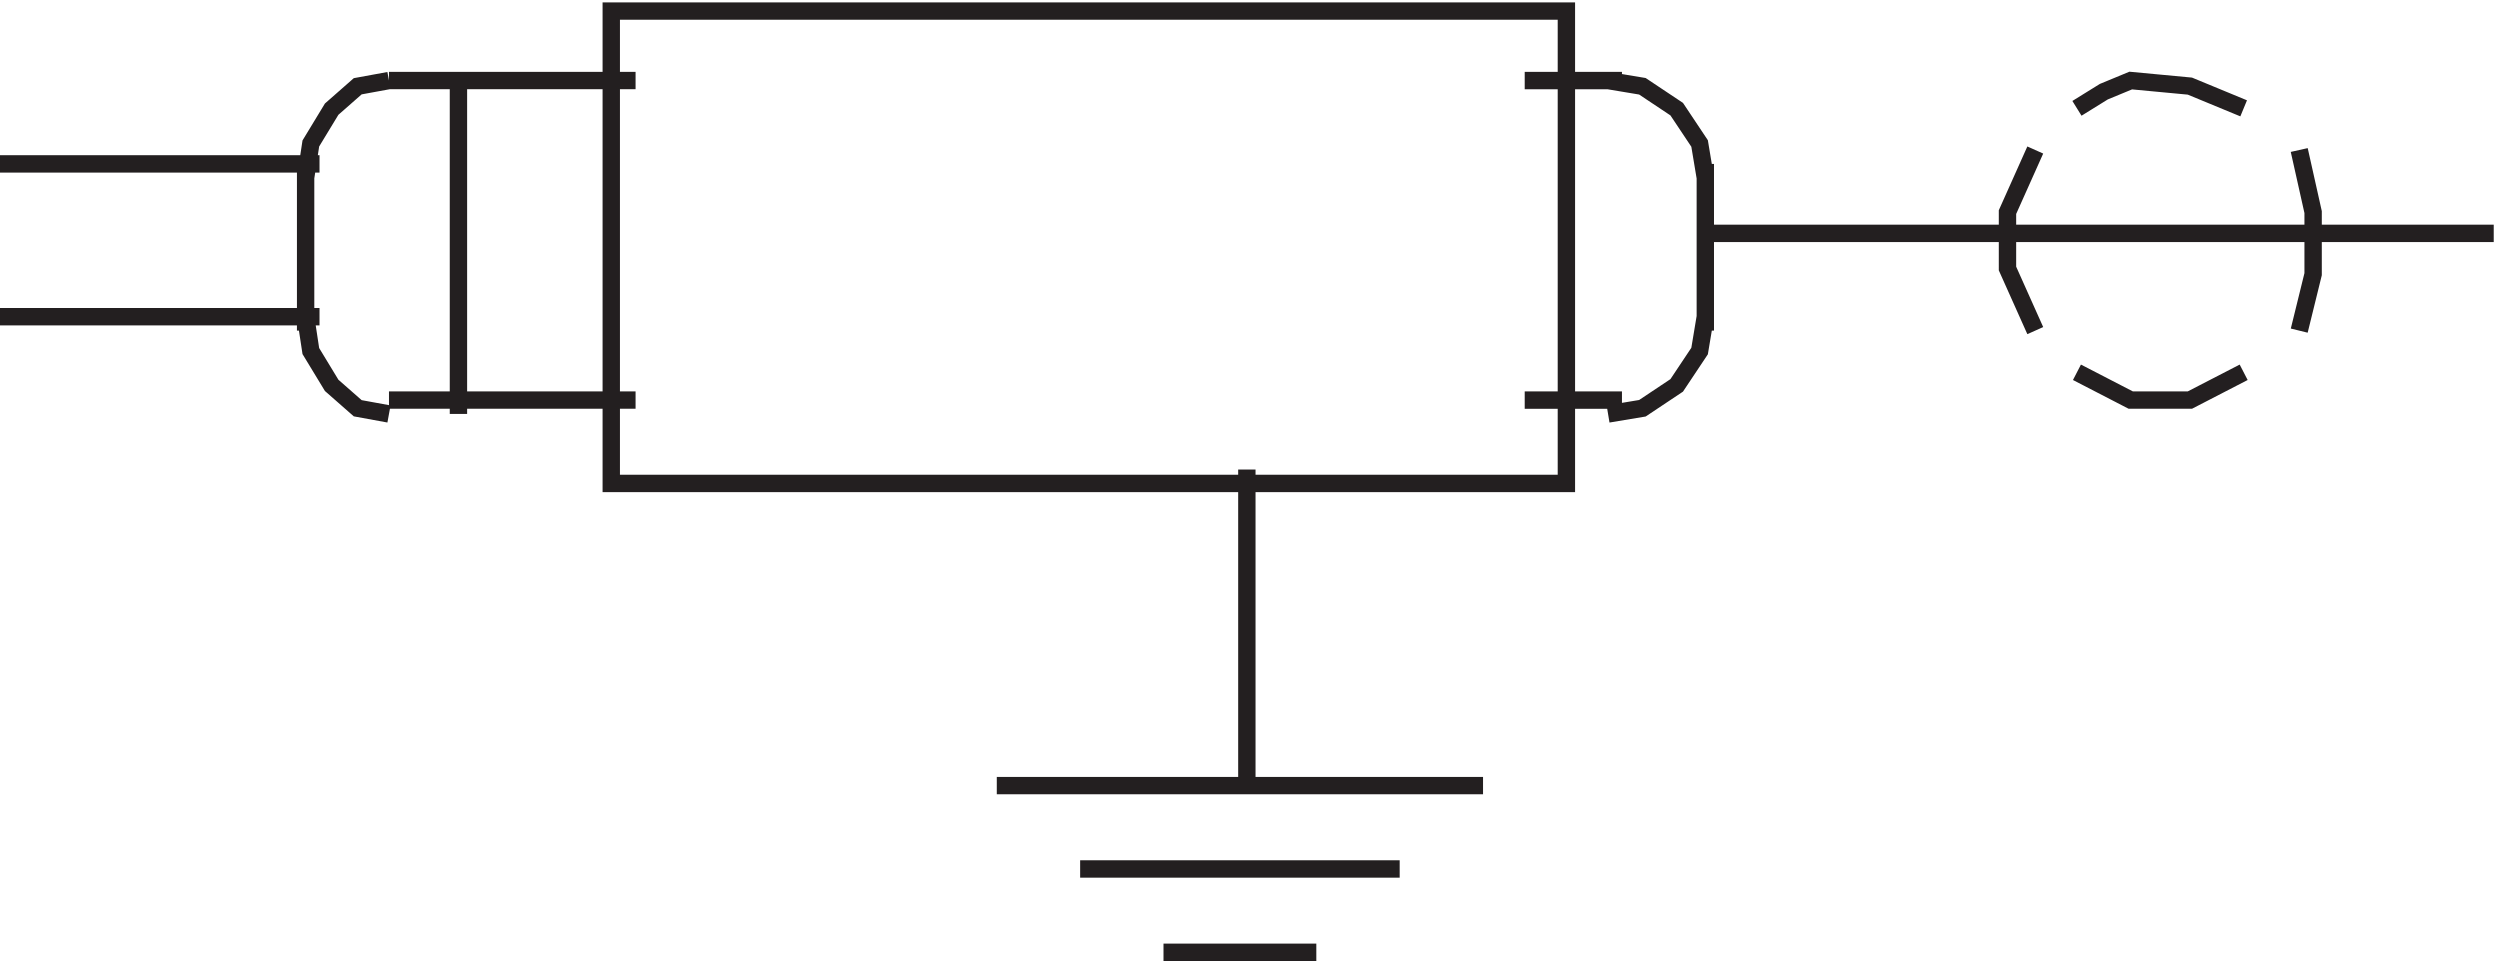 <svg xmlns="http://www.w3.org/2000/svg" xml:space="preserve" width="143.6" height="55.2"><path d="M433.832 75.168h210m-36-36h-138m102-36h-66m36 72v136.5m-340.5 168v-144m-60 108h-138m138-66h-138m168 102-13.5-2.473-11.25-9.882-9-14.825-2.25-14.82m0-60 2.25-14.824 9-14.824 11.25-9.883 13.5-2.469m-36 108v-72m36 108h106.5m-106.5-138h106.5m-10.5 168h412.5v-204h-412.5zm430.5-30 14.824-2.473 14.824-9.882 9.883-14.825 2.469-14.82m0-60-2.469-14.824-9.883-14.824-14.824-9.883-14.824-2.469m42 108v-72m-36 108h-42m42-138h-42m78 72h340.498m-83.998-42 5.998 24.375v26.812l-5.998 26.813m-24 18-23.227 9.598-25.546 2.402-11.614-4.801-11.613-7.199m-18-18-12-26.813V298.48l12-26.812m18-18 23.227-12h25.546l23.227 12" style="fill:none;stroke:#231f20;stroke-width:7.5;stroke-linecap:butt;stroke-linejoin:miter;stroke-miterlimit:10;stroke-dasharray:none;stroke-opacity:1" transform="matrix(.133 0 0 -.133 -.444 55.122)"/></svg>
